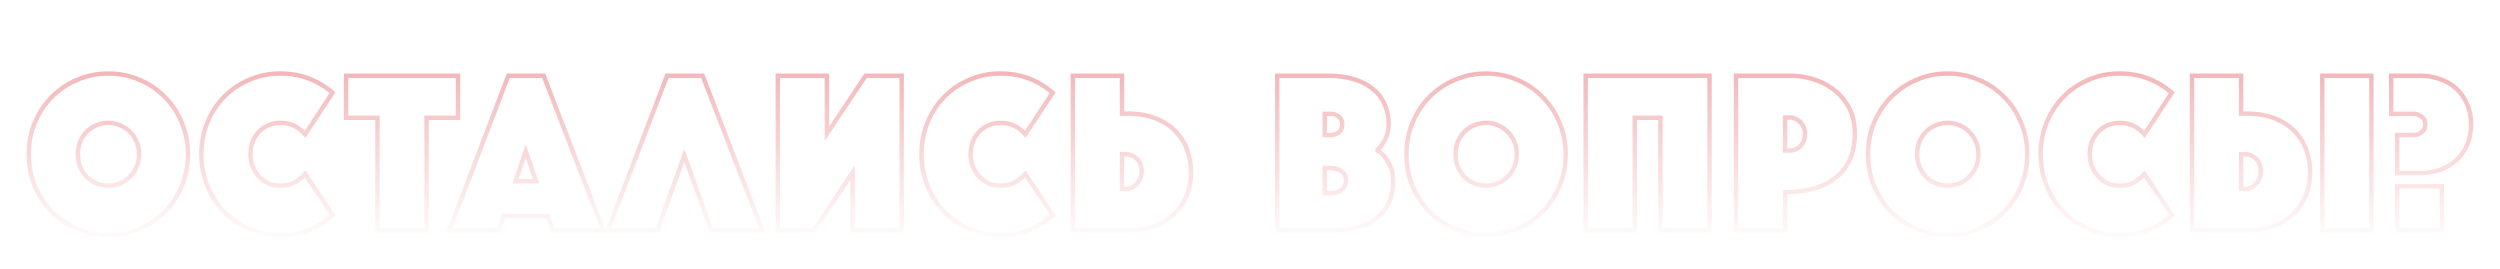 <?xml version="1.0" encoding="UTF-8"?> <svg xmlns="http://www.w3.org/2000/svg" width="4521" height="486" viewBox="0 0 4521 486" fill="none"> <path d="M62.8 222.2L59.109 220.658L59.103 220.672L59.098 220.685L62.8 222.2ZM93.2 175.8L90.343 173L90.343 173.001L93.2 175.8ZM139.2 144.6L140.762 148.282L140.786 148.272L140.809 148.262L139.2 144.6ZM252.8 144.6L251.191 148.262L251.214 148.272L251.238 148.282L252.8 144.6ZM298.4 175.8L295.514 178.57L295.543 178.6L295.572 178.628L298.4 175.8ZM328.8 222.2L325.09 223.695L325.104 223.729L325.118 223.762L328.8 222.2ZM328.8 336.2L325.109 334.658L325.104 334.672L325.098 334.685L328.8 336.2ZM298.4 382.6L295.543 379.8L295.543 379.801L298.4 382.6ZM252.8 413.8L254.362 417.482L254.386 417.472L254.409 417.462L252.8 413.8ZM139.2 413.8L137.591 417.462L137.614 417.472L137.638 417.482L139.2 413.8ZM93.2 382.6L90.314 385.37L90.343 385.4L90.372 385.428L93.2 382.6ZM62.8 336.2L59.09 337.695L59.103 337.729L59.118 337.762L62.8 336.2ZM144.8 301.4L141.067 302.836L141.09 302.898L141.116 302.959L144.8 301.4ZM156.4 319.4L153.496 322.151L153.533 322.19L153.572 322.228L156.4 319.4ZM174 331.4L172.389 335.061L172.415 335.073L172.441 335.084L174 331.4ZM217.6 331.4L216.041 327.716L216.015 327.727L215.989 327.739L217.6 331.4ZM235.2 319.4L232.372 316.572L232.333 316.61L232.296 316.649L235.2 319.4ZM247.2 301.4L243.516 299.841L243.516 299.841L247.2 301.4ZM247.2 256.6L243.516 258.159L243.516 258.159L247.2 256.6ZM235.2 238.6L232.296 241.351L232.333 241.39L232.372 241.428L235.2 238.6ZM217.6 226.6L215.989 230.261L216.015 230.273L216.041 230.284L217.6 226.6ZM174 226.6L172.441 222.916L172.415 222.927L172.389 222.939L174 226.6ZM156.4 238.6L153.572 235.772L153.533 235.81L153.496 235.849L156.4 238.6ZM144.8 256.6L141.116 255.041L141.09 255.102L141.067 255.164L144.8 256.6ZM56 279C56 259.218 59.511 240.803 66.502 223.715L59.098 220.685C51.688 238.797 48 258.249 48 279H56ZM66.491 223.742C73.773 206.316 83.633 191.283 96.057 178.599L90.343 173.001C77.167 186.451 66.76 202.351 59.109 220.658L66.491 223.742ZM96.057 178.6C108.745 165.652 123.636 155.548 140.762 148.282L137.638 140.918C119.564 148.585 103.788 159.281 90.343 173L96.057 178.6ZM140.809 148.262C157.875 140.764 176.257 137 196 137V129C175.21 129 155.725 132.97 137.591 140.938L140.809 148.262ZM196 137C215.743 137 234.125 140.764 251.191 148.262L254.409 140.938C236.275 132.97 216.79 129 196 129V137ZM251.238 148.282C268.357 155.545 283.102 165.641 295.514 178.57L301.286 173.03C288.098 159.293 272.443 148.588 254.362 140.918L251.238 148.282ZM295.572 178.628C308.242 191.298 318.082 206.306 325.09 223.695L332.51 220.705C325.118 202.361 314.692 186.435 301.228 172.972L295.572 178.628ZM325.118 223.762C332.362 240.839 336 259.237 336 279H344C344 258.229 340.171 238.761 332.482 220.638L325.118 223.762ZM336 279C336 298.762 332.362 317.302 325.109 334.658L332.491 337.742C340.171 319.364 344 299.771 344 279H336ZM325.098 334.685C318.09 351.816 308.241 366.844 295.543 379.8L301.257 385.4C314.693 371.69 325.11 355.784 332.502 337.715L325.098 334.685ZM295.543 379.801C283.118 392.484 268.348 402.599 251.191 410.138L254.409 417.462C272.452 409.534 288.082 398.849 301.257 385.399L295.543 379.801ZM251.238 410.118C234.161 417.362 215.763 421 196 421V429C216.771 429 236.239 425.171 254.362 417.482L251.238 410.118ZM196 421C176.237 421 157.839 417.362 140.762 410.118L137.638 417.482C155.761 425.171 175.229 429 196 429V421ZM140.809 410.138C123.645 402.596 108.73 392.473 96.028 379.772L90.372 385.428C103.804 398.86 119.555 409.537 137.591 417.462L140.809 410.138ZM96.085 379.83C83.634 366.859 73.766 351.806 66.482 334.638L59.118 337.762C66.768 355.794 77.166 371.674 90.314 385.37L96.085 379.83ZM66.51 334.705C59.511 317.338 56 298.781 56 279H48C48 299.752 51.689 319.329 59.09 337.695L66.51 334.705ZM136.8 279C136.8 287.453 138.211 295.41 141.067 302.836L148.533 299.964C146.056 293.523 144.8 286.547 144.8 279H136.8ZM141.116 302.959C144.221 310.298 148.342 316.71 153.496 322.151L159.304 316.649C154.858 311.956 151.245 306.369 148.484 299.841L141.116 302.959ZM153.572 322.228C158.995 327.652 165.276 331.932 172.389 335.061L175.611 327.739C169.391 325.002 163.939 321.282 159.228 316.572L153.572 322.228ZM172.441 335.084C179.881 338.232 187.746 339.8 196 339.8V331.8C188.787 331.8 181.985 330.435 175.559 327.716L172.441 335.084ZM196 339.8C204.253 339.8 212.006 338.232 219.211 335.061L215.989 327.739C209.861 330.435 203.214 331.8 196 331.8V339.8ZM219.159 335.084C226.559 331.953 232.895 327.649 238.104 322.151L232.296 316.649C227.905 321.285 222.507 324.981 216.041 327.716L219.159 335.084ZM238.028 322.228C243.478 316.779 247.76 310.342 250.884 302.959L243.516 299.841C240.773 306.325 237.056 311.887 232.372 316.572L238.028 322.228ZM250.884 302.959C254.039 295.502 255.6 287.501 255.6 279H247.6C247.6 286.499 246.228 293.432 243.516 299.841L250.884 302.959ZM255.6 279C255.6 270.499 254.039 262.498 250.884 255.041L243.516 258.159C246.228 264.568 247.6 271.501 247.6 279H255.6ZM250.884 255.041C247.76 247.658 243.478 241.221 238.028 235.772L232.372 241.428C237.056 246.113 240.773 251.675 243.516 258.159L250.884 255.041ZM238.104 235.849C232.895 230.351 226.559 226.047 219.159 222.916L216.041 230.284C222.507 233.019 227.905 236.715 232.296 241.351L238.104 235.849ZM219.211 222.939C212.006 219.768 204.253 218.2 196 218.2V226.2C203.214 226.2 209.861 227.565 215.989 230.261L219.211 222.939ZM196 218.2C187.746 218.2 179.881 219.768 172.441 222.916L175.559 230.284C181.985 227.565 188.787 226.2 196 226.2V218.2ZM172.389 222.939C165.276 226.068 158.995 230.348 153.572 235.772L159.228 241.428C163.939 236.718 169.391 232.998 175.611 230.261L172.389 222.939ZM153.496 235.849C148.342 241.29 144.221 247.702 141.116 255.041L148.484 258.159C151.245 251.631 154.858 246.044 159.304 241.351L153.496 235.849ZM141.067 255.164C138.211 262.59 136.8 270.547 136.8 279H144.8C144.8 271.453 146.056 264.477 148.533 258.036L141.067 255.164ZM601.709 389L604.334 392.018L607 389.701L605.029 386.769L601.709 389ZM582.509 403.8L584.728 407.128L584.743 407.118L584.759 407.108L582.509 403.8ZM561.309 415L559.78 411.304L559.757 411.314L559.734 411.323L561.309 415ZM536.509 422.2L535.814 418.261L535.747 418.273L535.679 418.287L536.509 422.2ZM450.109 413.8L448.48 417.453L448.513 417.468L448.547 417.482L450.109 413.8ZM404.909 382.6L402.024 385.37L402.038 385.385L402.052 385.399L404.909 382.6ZM374.909 335.8L371.199 337.295L374.909 335.8ZM374.909 221.8L378.612 223.315L378.616 223.305L378.619 223.295L374.909 221.8ZM404.909 175.4L402.052 172.601L402.052 172.601L404.909 175.4ZM450.109 144.6L451.692 148.274L451.716 148.263L451.739 148.253L450.109 144.6ZM558.909 142.2L557.413 145.909L557.452 145.925L557.491 145.94L558.909 142.2ZM601.309 167.8L604.648 170.002L606.57 167.088L603.943 164.79L601.309 167.8ZM551.709 243L548.647 245.573L552.096 249.679L555.048 245.202L551.709 243ZM532.509 227.8L530.668 231.351L530.721 231.378L530.774 231.404L532.509 227.8ZM484.909 226.6L483.351 222.916L483.325 222.927L483.298 222.939L484.909 226.6ZM467.709 239L470.613 241.751L470.648 241.714L470.683 241.676L467.709 239ZM456.509 257L452.776 255.564L452.752 255.627L452.729 255.692L456.509 257ZM456.909 301L453.176 302.436L453.2 302.498L453.226 302.559L456.909 301ZM468.509 319.4L465.536 322.076L465.57 322.114L465.606 322.151L468.509 319.4ZM485.309 331.4L483.643 335.036L483.67 335.049L483.698 335.061L485.309 331.4ZM551.709 314.6L555.029 312.369L552.095 308.003L548.672 311.997L551.709 314.6ZM599.085 385.982C593.07 391.212 586.795 396.049 580.26 400.492L584.759 407.108C591.557 402.485 598.082 397.455 604.334 392.018L599.085 385.982ZM580.291 400.472C574.126 404.582 567.293 408.195 559.78 411.304L562.839 418.696C570.792 415.405 578.093 411.552 584.728 407.128L580.291 400.472ZM559.734 411.323C552.584 414.388 544.618 416.707 535.814 418.261L537.205 426.139C546.534 424.493 555.101 422.012 562.885 418.677L559.734 411.323ZM535.679 418.287C527.203 420.085 517.621 421 506.909 421V429C518.064 429 528.216 428.048 537.339 426.113L535.679 418.287ZM506.909 421C487.147 421 468.748 417.362 451.672 410.118L448.547 417.482C466.671 425.171 486.139 429 506.909 429V421ZM451.739 410.147C434.847 402.611 420.202 392.495 407.767 379.801L402.052 385.399C415.217 398.839 430.705 409.523 448.48 417.453L451.739 410.147ZM407.795 379.83C395.364 366.88 385.637 351.718 378.619 334.305L371.199 337.295C378.582 355.615 388.855 371.653 402.024 385.37L407.795 379.83ZM378.619 334.305C371.621 316.938 368.109 298.381 368.109 278.6H360.109C360.109 299.352 363.798 318.929 371.199 337.295L378.619 334.305ZM368.109 278.6C368.109 258.818 371.621 240.403 378.612 223.315L371.207 220.285C363.798 238.397 360.109 257.849 360.109 278.6H368.109ZM378.619 223.295C385.634 205.889 395.353 190.872 407.767 178.199L402.052 172.601C388.866 186.062 378.585 201.978 371.199 220.305L378.619 223.295ZM407.767 178.199C420.191 165.516 434.821 155.541 451.692 148.274L448.527 140.926C430.731 148.592 415.228 159.151 402.052 172.601L407.767 178.199ZM451.739 148.253C468.532 140.761 486.64 137 506.109 137V129C485.579 129 466.353 132.973 448.48 140.947L451.739 148.253ZM506.109 137C525.706 137 542.78 140.005 557.413 145.909L560.406 138.491C544.638 132.128 526.513 129 506.109 129V137ZM557.491 145.94C572.5 151.633 586.224 159.915 598.675 170.81L603.943 164.79C590.795 153.285 576.253 144.5 560.328 138.46L557.491 145.94ZM597.97 165.598L548.37 240.798L555.048 245.202L604.648 170.002L597.97 165.598ZM554.772 240.427C548.841 233.366 542 227.93 534.245 224.196L530.774 231.404C537.419 234.604 543.378 239.301 548.647 245.573L554.772 240.427ZM534.351 224.249C526.517 220.187 517.74 218.2 508.109 218.2V226.2C516.612 226.2 524.101 227.946 530.668 231.351L534.351 224.249ZM508.109 218.2C499.112 218.2 490.839 219.748 483.351 222.916L486.468 230.284C492.847 227.585 500.04 226.2 508.109 226.2V218.2ZM483.298 222.939C476.121 226.097 469.921 230.563 464.736 236.324L470.683 241.676C475.098 236.77 480.364 232.97 486.52 230.261L483.298 222.939ZM464.806 236.249C459.623 241.72 455.618 248.174 452.776 255.564L460.243 258.436C462.734 251.959 466.196 246.414 470.613 241.751L464.806 236.249ZM452.729 255.692C450.176 263.068 448.909 270.846 448.909 279H456.909C456.909 271.688 458.043 264.799 460.289 258.308L452.729 255.692ZM448.909 279C448.909 287.204 450.326 295.026 453.176 302.436L460.643 299.564C458.16 293.108 456.909 286.263 456.909 279H448.909ZM453.226 302.559C456.323 309.881 460.424 316.396 465.536 322.076L471.483 316.724C466.994 311.737 463.362 305.986 460.593 299.441L453.226 302.559ZM465.606 322.151C470.761 327.592 476.782 331.892 483.643 335.036L486.976 327.764C481.037 325.042 475.858 321.341 471.413 316.649L465.606 322.151ZM483.698 335.061C490.886 338.224 498.502 339.8 506.509 339.8V331.8C499.583 331.8 493.066 330.443 486.92 327.739L483.698 335.061ZM506.509 339.8C517.946 339.8 527.77 337.569 535.749 332.841L531.67 325.959C525.249 329.764 516.94 331.8 506.509 331.8V339.8ZM535.749 332.841C543.275 328.381 549.626 323.177 554.746 317.203L548.672 311.997C544.192 317.223 538.544 321.885 531.67 325.959L535.749 332.841ZM548.389 316.831L598.389 391.231L605.029 386.769L555.029 312.369L548.389 316.831ZM625.828 137V133H621.828V137H625.828ZM828.228 137H832.228V133H828.228V137ZM828.228 213V217H832.228V213H828.228ZM771.428 213V209H767.428V213H771.428ZM771.428 417V421H775.428V417H771.428ZM682.628 417H678.628V421H682.628V417ZM682.628 213H686.628V209H682.628V213ZM625.828 213H621.828V217H625.828V213ZM625.828 141H828.228V133H625.828V141ZM824.228 137V213H832.228V137H824.228ZM828.228 209H771.428V217H828.228V209ZM767.428 213V417H775.428V213H767.428ZM771.428 413H682.628V421H771.428V413ZM686.628 417V213H678.628V417H686.628ZM682.628 209H625.828V217H682.628V209ZM629.828 213V137H621.828V213H629.828ZM983.159 137L986.891 135.56L985.904 133H983.159V137ZM1091.16 417V421H1096.99L1094.89 415.561L1091.16 417ZM999.959 417L996.182 418.316L997.117 421H999.959V417ZM990.759 390.6L994.537 389.284L993.601 386.6H990.759V390.6ZM910.759 390.6V386.6H907.917L906.982 389.284L910.759 390.6ZM901.559 417V421H904.401L905.337 418.316L901.559 417ZM812.359 417L808.622 415.574L806.553 421H812.359V417ZM919.159 137V133H916.404L915.422 135.574L919.159 137ZM932.359 327.8L928.57 326.518L926.784 331.8H932.359V327.8ZM969.559 327.8V331.8H975.174L973.34 326.493L969.559 327.8ZM950.759 273.4L954.54 272.093L950.719 261.036L946.97 272.118L950.759 273.4ZM979.427 138.439L1087.43 418.439L1094.89 415.561L986.891 135.56L979.427 138.439ZM1091.16 413H999.959V421H1091.16V413ZM1003.74 415.684L994.537 389.284L986.982 391.916L996.182 418.316L1003.74 415.684ZM990.759 386.6H910.759V394.6H990.759V386.6ZM906.982 389.284L897.782 415.684L905.337 418.316L914.537 391.916L906.982 389.284ZM901.559 413H812.359V421H901.559V413ZM816.097 418.426L922.897 138.426L915.422 135.574L808.622 415.574L816.097 418.426ZM919.159 141H983.159V133H919.159V141ZM932.359 331.8H969.559V323.8H932.359V331.8ZM973.34 326.493L954.54 272.093L946.979 274.707L965.779 329.107L973.34 326.493ZM946.97 272.118L928.57 326.518L936.149 329.082L954.549 274.682L946.97 272.118ZM1270.68 137L1274.41 135.56L1273.42 133H1270.68V137ZM1378.68 417V421H1384.51L1382.41 415.561L1378.68 417ZM1286.68 417L1282.92 418.364L1283.87 421H1286.68V417ZM1237.48 281.4L1241.24 280.036L1237.46 269.63L1233.71 280.046L1237.48 281.4ZM1188.68 417V421H1191.49L1192.44 418.354L1188.68 417ZM1099.08 417L1095.34 415.57L1093.26 421H1099.08V417ZM1206.28 137V133H1203.53L1202.54 135.57L1206.28 137ZM1266.95 138.439L1374.95 418.439L1382.41 415.561L1274.41 135.56L1266.95 138.439ZM1378.68 413H1286.68V421H1378.68V413ZM1290.44 415.636L1241.24 280.036L1233.72 282.764L1282.92 418.364L1290.44 415.636ZM1233.71 280.046L1184.91 415.646L1192.44 418.354L1241.24 282.754L1233.71 280.046ZM1188.68 413H1099.08V421H1188.68V413ZM1102.81 418.43L1210.01 138.43L1202.54 135.57L1095.34 415.57L1102.81 418.43ZM1206.28 141H1270.68V133H1206.28V141ZM1541.78 312.2H1545.78V299.01L1538.45 309.978L1541.78 312.2ZM1471.78 417V421H1473.92L1475.1 419.222L1471.78 417ZM1406.58 417H1402.58V421H1406.58V417ZM1406.58 137V133H1402.58V137H1406.58ZM1495.38 137H1499.38V133H1495.38V137ZM1495.38 241.8H1491.38V254.99L1498.7 244.022L1495.38 241.8ZM1565.38 137V133H1563.24L1562.05 134.778L1565.38 137ZM1630.58 137H1634.58V133H1630.58V137ZM1630.58 417V421H1634.58V417H1630.58ZM1541.78 417H1537.78V421H1541.78V417ZM1538.45 309.978L1468.45 414.778L1475.1 419.222L1545.1 314.422L1538.45 309.978ZM1471.78 413H1406.58V421H1471.78V413ZM1410.58 417V137H1402.58V417H1410.58ZM1406.58 141H1495.38V133H1406.58V141ZM1491.38 137V241.8H1499.38V137H1491.38ZM1498.7 244.022L1568.7 139.222L1562.05 134.778L1492.05 239.578L1498.7 244.022ZM1565.38 141H1630.58V133H1565.38V141ZM1626.58 137V417H1634.58V137H1626.58ZM1630.58 413H1541.78V421H1630.58V413ZM1545.78 417V312.2H1537.78V417H1545.78ZM1904.05 389L1906.68 392.018L1909.34 389.701L1907.37 386.769L1904.05 389ZM1884.85 403.8L1887.07 407.128L1887.09 407.118L1887.1 407.108L1884.85 403.8ZM1863.65 415L1862.12 411.304L1862.1 411.314L1862.08 411.323L1863.65 415ZM1838.85 422.2L1838.16 418.261L1838.09 418.273L1838.02 418.287L1838.85 422.2ZM1752.45 413.8L1750.82 417.453L1750.86 417.468L1750.89 417.482L1752.45 413.8ZM1707.25 382.6L1704.37 385.37L1704.38 385.385L1704.4 385.399L1707.25 382.6ZM1677.25 335.8L1673.54 337.295L1677.25 335.8ZM1677.25 221.8L1680.96 223.315L1680.96 223.305L1680.96 223.295L1677.25 221.8ZM1707.25 175.4L1704.4 172.601L1704.4 172.601L1707.25 175.4ZM1752.45 144.6L1754.04 148.274L1754.06 148.263L1754.08 148.253L1752.45 144.6ZM1861.25 142.2L1859.76 145.909L1859.8 145.925L1859.83 145.94L1861.25 142.2ZM1903.65 167.8L1906.99 170.002L1908.91 167.088L1906.29 164.79L1903.65 167.8ZM1854.05 243L1850.99 245.573L1854.44 249.679L1857.39 245.202L1854.05 243ZM1834.85 227.8L1833.01 231.351L1833.06 231.378L1833.12 231.404L1834.85 227.8ZM1787.25 226.6L1785.69 222.916L1785.67 222.927L1785.64 222.939L1787.25 226.6ZM1770.05 239L1772.96 241.751L1772.99 241.714L1773.03 241.676L1770.05 239ZM1758.85 257L1755.12 255.564L1755.1 255.627L1755.07 255.692L1758.85 257ZM1759.25 301L1755.52 302.436L1755.54 302.498L1755.57 302.559L1759.25 301ZM1770.85 319.4L1767.88 322.076L1767.91 322.114L1767.95 322.151L1770.85 319.4ZM1787.65 331.4L1785.99 335.036L1786.01 335.049L1786.04 335.061L1787.65 331.4ZM1854.05 314.6L1857.37 312.369L1854.44 308.003L1851.02 311.997L1854.05 314.6ZM1901.43 385.982C1895.41 391.212 1889.14 396.049 1882.6 400.492L1887.1 407.108C1893.9 402.485 1900.43 397.455 1906.68 392.018L1901.43 385.982ZM1882.63 400.472C1876.47 404.582 1869.64 408.195 1862.12 411.304L1865.18 418.696C1873.14 415.405 1880.44 411.552 1887.07 407.128L1882.63 400.472ZM1862.08 411.323C1854.93 414.388 1846.96 416.707 1838.16 418.261L1839.55 426.139C1848.88 424.493 1857.45 422.012 1865.23 418.677L1862.08 411.323ZM1838.02 418.287C1829.55 420.085 1819.96 421 1809.25 421V429C1820.41 429 1830.56 428.048 1839.68 426.113L1838.02 418.287ZM1809.25 421C1789.49 421 1771.09 417.362 1754.02 410.118L1750.89 417.482C1769.01 425.171 1788.48 429 1809.25 429V421ZM1754.08 410.147C1737.19 402.611 1722.55 392.495 1710.11 379.801L1704.4 385.399C1717.56 398.839 1733.05 409.523 1750.82 417.453L1754.08 410.147ZM1710.14 379.83C1697.71 366.88 1687.98 351.718 1680.96 334.305L1673.54 337.295C1680.93 355.615 1691.2 371.653 1704.37 385.37L1710.14 379.83ZM1680.96 334.305C1673.96 316.938 1670.45 298.381 1670.45 278.6H1662.45C1662.45 299.352 1666.14 318.929 1673.54 337.295L1680.96 334.305ZM1670.45 278.6C1670.45 258.818 1673.96 240.403 1680.96 223.315L1673.55 220.285C1666.14 238.397 1662.45 257.849 1662.45 278.6H1670.45ZM1680.96 223.295C1687.98 205.889 1697.7 190.872 1710.11 178.199L1704.4 172.601C1691.21 186.062 1680.93 201.978 1673.54 220.305L1680.96 223.295ZM1710.11 178.199C1722.53 165.516 1737.16 155.541 1754.04 148.274L1750.87 140.926C1733.08 148.592 1717.57 159.151 1704.4 172.601L1710.11 178.199ZM1754.08 148.253C1770.88 140.761 1788.98 137 1808.45 137V129C1787.92 129 1768.7 132.973 1750.82 140.947L1754.08 148.253ZM1808.45 137C1828.05 137 1845.12 140.005 1859.76 145.909L1862.75 138.491C1846.98 132.128 1828.86 129 1808.45 129V137ZM1859.83 145.94C1874.84 151.633 1888.57 159.915 1901.02 170.81L1906.29 164.79C1893.14 153.285 1878.6 144.5 1862.67 138.46L1859.83 145.94ZM1900.31 165.598L1850.71 240.798L1857.39 245.202L1906.99 170.002L1900.31 165.598ZM1857.12 240.427C1851.18 233.366 1844.34 227.93 1836.59 224.196L1833.12 231.404C1839.76 234.604 1845.72 239.301 1850.99 245.573L1857.12 240.427ZM1836.69 224.249C1828.86 220.187 1820.08 218.2 1810.45 218.2V226.2C1818.96 226.2 1826.45 227.946 1833.01 231.351L1836.69 224.249ZM1810.45 218.2C1801.46 218.2 1793.18 219.748 1785.69 222.916L1788.81 230.284C1795.19 227.585 1802.38 226.2 1810.45 226.2V218.2ZM1785.64 222.939C1778.46 226.097 1772.26 230.563 1767.08 236.324L1773.03 241.676C1777.44 236.77 1782.71 232.97 1788.86 230.261L1785.64 222.939ZM1767.15 236.249C1761.97 241.72 1757.96 248.174 1755.12 255.564L1762.59 258.436C1765.08 251.959 1768.54 246.414 1772.96 241.751L1767.15 236.249ZM1755.07 255.692C1752.52 263.068 1751.25 270.846 1751.25 279H1759.25C1759.25 271.688 1760.39 264.799 1762.63 258.308L1755.07 255.692ZM1751.25 279C1751.25 287.204 1752.67 295.026 1755.52 302.436L1762.99 299.564C1760.5 293.108 1759.25 286.263 1759.25 279H1751.25ZM1755.57 302.559C1758.67 309.881 1762.77 316.396 1767.88 322.076L1773.83 316.724C1769.34 311.737 1765.71 305.986 1762.94 299.441L1755.57 302.559ZM1767.95 322.151C1773.1 327.592 1779.13 331.892 1785.99 335.036L1789.32 327.764C1783.38 325.042 1778.2 321.341 1773.76 316.649L1767.95 322.151ZM1786.04 335.061C1793.23 338.224 1800.85 339.8 1808.85 339.8V331.8C1801.93 331.8 1795.41 330.443 1789.26 327.739L1786.04 335.061ZM1808.85 339.8C1820.29 339.8 1830.11 337.569 1838.09 332.841L1834.01 325.959C1827.59 329.764 1819.28 331.8 1808.85 331.8V339.8ZM1838.09 332.841C1845.62 328.381 1851.97 323.177 1857.09 317.203L1851.02 311.997C1846.54 317.223 1840.89 321.885 1834.01 325.959L1838.09 332.841ZM1850.73 316.831L1900.73 391.231L1907.37 386.769L1857.37 312.369L1850.73 316.831ZM2028.97 137H2032.97V133H2028.97V137ZM2028.97 205.4H2024.97V209.4H2028.97V205.4ZM2092.17 215L2090.6 218.677L2090.6 218.677L2092.17 215ZM2128.17 239.8L2131.15 237.133L2131.15 237.133L2128.17 239.8ZM2147.77 273.8L2143.96 275.016L2143.97 275.028L2143.97 275.04L2147.77 273.8ZM2142.97 360.2L2139.42 358.357L2139.42 358.37L2139.41 358.383L2142.97 360.2ZM2116.17 393.4L2118.62 396.562L2118.63 396.553L2116.17 393.4ZM1940.17 417H1936.17V421H1940.17V417ZM1940.17 137V133H1936.17V137H1940.17ZM2028.97 341.4H2024.97V345.4H2028.97V341.4ZM2046.97 339.4L2048.51 343.092L2048.64 343.039L2048.76 342.978L2046.97 339.4ZM2055.37 333L2052.54 330.172L2052.47 330.246L2052.4 330.324L2055.37 333ZM2061.77 323.4L2058.15 321.708L2058.12 321.766L2058.1 321.824L2061.77 323.4ZM2055.77 287L2053.08 289.96L2053.12 289.994L2053.16 290.027L2055.77 287ZM2028.97 279V275H2024.97V279H2028.97ZM2024.97 137V205.4H2032.97V137H2024.97ZM2028.97 209.4H2037.37V201.4H2028.97V209.4ZM2037.37 209.4C2058.6 209.4 2076.3 212.548 2090.6 218.677L2093.75 211.323C2078.18 204.652 2059.34 201.4 2037.37 201.4V209.4ZM2090.6 218.677C2105.1 224.891 2116.58 232.845 2125.19 242.467L2131.15 237.133C2121.63 226.488 2109.11 217.909 2093.75 211.323L2090.6 218.677ZM2125.19 242.467C2133.89 252.195 2140.14 263.038 2143.96 275.016L2151.58 272.584C2147.41 259.496 2140.58 247.672 2131.15 237.133L2125.19 242.467ZM2143.97 275.04C2147.85 286.946 2149.77 298.528 2149.77 309.8H2157.77C2157.77 297.606 2155.69 285.187 2151.57 272.56L2143.97 275.04ZM2149.77 309.8C2149.77 329.056 2146.26 345.19 2139.42 358.357L2146.52 362.043C2154.09 347.477 2157.77 330.01 2157.77 309.8H2149.77ZM2139.41 358.383C2132.71 371.516 2124.14 382.108 2113.71 390.247L2118.63 396.553C2130.07 387.625 2139.36 376.084 2146.54 362.017L2139.41 358.383ZM2113.72 390.238C2103.43 398.212 2092.27 403.979 2080.23 407.566L2082.51 415.234C2095.54 411.355 2107.58 405.121 2118.62 396.562L2113.72 390.238ZM2080.23 407.566C2068.01 411.207 2056.53 413 2045.77 413V421C2057.42 421 2069.67 419.059 2082.51 415.234L2080.23 407.566ZM2045.77 413H1940.17V421H2045.77V413ZM1944.17 417V137H1936.17V417H1944.17ZM1940.17 141H2028.97V133H1940.17V141ZM2028.97 345.4H2037.37V337.4H2028.97V345.4ZM2037.37 345.4C2041.14 345.4 2044.86 344.612 2048.51 343.092L2045.43 335.708C2042.68 336.855 2040 337.4 2037.37 337.4V345.4ZM2048.76 342.978C2052.41 341.153 2055.61 338.714 2058.35 335.676L2052.4 330.324C2050.33 332.62 2047.93 334.447 2045.18 335.822L2048.76 342.978ZM2058.2 335.828C2061.25 332.775 2063.66 329.14 2065.45 324.976L2058.1 321.824C2056.68 325.126 2054.82 327.892 2052.54 330.172L2058.2 335.828ZM2065.4 325.092C2067.52 320.547 2068.57 315.702 2068.57 310.6H2060.57C2060.57 314.565 2059.76 318.253 2058.15 321.708L2065.4 325.092ZM2068.57 310.6C2068.57 299.228 2065.43 290.054 2058.39 283.973L2053.16 290.027C2057.85 294.079 2060.57 300.639 2060.57 310.6H2068.57ZM2058.46 284.04C2052.01 278.172 2044.82 275 2036.97 275V283C2042.46 283 2047.8 285.162 2053.08 289.96L2058.46 284.04ZM2036.97 275H2028.97V283H2036.97V275ZM2024.97 279V341.4H2032.97V279H2024.97ZM2309.7 137V133H2305.7V137H2309.7ZM2448.9 143.4L2447.71 147.217L2447.72 147.22L2447.73 147.223L2448.9 143.4ZM2483.3 161.4L2480.71 164.443L2480.73 164.462L2480.75 164.48L2483.3 161.4ZM2504.1 189L2500.42 190.565L2500.44 190.603L2500.46 190.641L2504.1 189ZM2504.5 253L2500.97 251.123L2500.96 251.144L2500.95 251.165L2504.5 253ZM2491.3 270.6L2488.87 267.423L2487.3 268.623V270.6H2491.3ZM2491.3 272.2H2487.3V274.451L2489.23 275.619L2491.3 272.2ZM2510.9 293.8L2507.42 295.774L2507.44 295.795L2507.45 295.815L2510.9 293.8ZM2509.7 370.2L2513.2 372.149L2513.21 372.132L2513.21 372.115L2509.7 370.2ZM2484.9 397.8L2487.16 401.101L2487.16 401.101L2484.9 397.8ZM2309.7 417H2305.7V421H2309.7V417ZM2395.7 349.4H2391.7V353.4H2395.7V349.4ZM2416.5 348.2L2417.47 352.081L2417.62 352.043L2417.77 351.995L2416.5 348.2ZM2424.9 344.2L2427.12 347.528L2427.16 347.503L2427.2 347.477L2424.9 344.2ZM2431.3 337L2427.93 334.852L2427.86 334.966L2427.79 335.085L2431.3 337ZM2425.3 309.4L2423.16 312.775L2423.21 312.81L2423.27 312.844L2425.3 309.4ZM2395.7 303.8V299.8H2391.7V303.8H2395.7ZM2395.7 244.2H2391.7V248.2H2395.7V244.2ZM2420.5 239.8L2422.77 243.096L2422.79 243.082L2422.81 243.068L2420.5 239.8ZM2420.5 210.6L2418.1 213.8L2418.21 213.883L2418.33 213.958L2420.5 210.6ZM2395.7 205.8V201.8H2391.7V205.8H2395.7ZM2309.7 141H2401.7V133H2309.7V141ZM2401.7 141C2419.26 141 2434.58 143.098 2447.71 147.217L2450.1 139.583C2436.03 135.169 2419.88 133 2401.7 133V141ZM2447.73 147.223C2461.18 151.363 2472.14 157.132 2480.71 164.443L2485.9 158.357C2476.34 150.201 2464.36 143.97 2450.08 139.577L2447.73 147.223ZM2480.75 164.48C2489.62 171.825 2496.15 180.513 2500.42 190.565L2507.78 187.435C2502.99 176.153 2495.66 166.442 2485.86 158.32L2480.75 164.48ZM2500.46 190.641C2505 200.745 2507.3 211.912 2507.3 224.2H2515.3C2515.3 210.888 2512.8 198.588 2507.75 187.359L2500.46 190.641ZM2507.3 224.2C2507.3 234.282 2505.17 243.226 2500.97 251.123L2508.04 254.877C2512.91 245.707 2515.3 235.452 2515.3 224.2H2507.3ZM2500.95 251.165C2496.8 259.199 2492.73 264.472 2488.87 267.423L2493.73 273.777C2498.94 269.795 2503.67 263.334 2508.06 254.835L2500.95 251.165ZM2487.3 270.6V272.2H2495.3V270.6H2487.3ZM2489.23 275.619C2495.96 279.708 2502.06 286.329 2507.42 295.774L2514.38 291.826C2508.54 281.538 2501.58 273.759 2493.38 268.781L2489.23 275.619ZM2507.45 295.815C2512.65 304.742 2515.3 314.966 2515.3 326.6H2523.3C2523.3 313.701 2520.35 302.058 2514.36 291.785L2507.45 295.815ZM2515.3 326.6C2515.3 343.457 2512.19 357.288 2506.19 368.285L2513.21 372.115C2520.02 359.646 2523.3 344.41 2523.3 326.6H2515.3ZM2506.21 368.251C2500.09 379.216 2492.23 387.939 2482.64 394.499L2487.16 401.101C2497.84 393.795 2506.52 384.118 2513.2 372.149L2506.21 368.251ZM2482.64 394.499C2472.94 401.139 2462.07 405.879 2449.99 408.705L2451.81 416.495C2464.81 413.454 2476.6 408.327 2487.16 401.101L2482.64 394.499ZM2449.99 408.705C2437.74 411.572 2425.65 413 2413.7 413V421C2426.29 421 2439 419.495 2451.81 416.495L2449.99 408.705ZM2413.7 413H2309.7V421H2413.7V413ZM2313.7 417V137H2305.7V417H2313.7ZM2395.7 353.4H2406.9V345.4H2395.7V353.4ZM2406.9 353.4C2410.44 353.4 2413.97 352.957 2417.47 352.081L2415.53 344.319C2412.64 345.043 2409.77 345.4 2406.9 345.4V353.4ZM2417.77 351.995C2421.25 350.834 2424.38 349.355 2427.12 347.528L2422.68 340.872C2420.63 342.245 2418.16 343.433 2415.24 344.405L2417.77 351.995ZM2427.2 347.477C2430.38 345.247 2432.93 342.376 2434.81 338.915L2427.79 335.085C2426.48 337.491 2424.76 339.42 2422.61 340.923L2427.2 347.477ZM2434.68 339.147C2437.01 335.48 2438.1 331.244 2438.1 326.6H2430.1C2430.1 329.956 2429.33 332.653 2427.93 334.852L2434.68 339.147ZM2438.1 326.6C2438.1 317.477 2434.65 310.279 2427.34 305.956L2423.27 312.844C2427.69 315.454 2430.1 319.723 2430.1 326.6H2438.1ZM2427.45 306.025C2420.97 301.902 2413.96 299.8 2406.5 299.8V307.8C2412.38 307.8 2417.9 309.431 2423.16 312.775L2427.45 306.025ZM2406.5 299.8H2395.7V307.8H2406.5V299.8ZM2391.7 303.8V349.4H2399.7V303.8H2391.7ZM2395.7 248.2H2406.9V240.2H2395.7V248.2ZM2406.9 248.2C2412.58 248.2 2417.89 246.45 2422.77 243.096L2418.24 236.504C2414.58 239.017 2410.83 240.2 2406.9 240.2V248.2ZM2422.81 243.068C2428.63 238.962 2431.3 232.669 2431.3 225H2423.3C2423.3 230.664 2421.45 234.238 2418.2 236.532L2422.81 243.068ZM2431.3 225C2431.3 217.341 2428.62 211.09 2422.68 207.242L2418.33 213.958C2421.45 215.976 2423.3 219.326 2423.3 225H2431.3ZM2422.9 207.4C2417.98 203.71 2412.48 201.8 2406.5 201.8V209.8C2410.66 209.8 2414.49 211.09 2418.1 213.8L2422.9 207.4ZM2406.5 201.8H2395.7V209.8H2406.5V201.8ZM2391.7 205.8V244.2H2399.7V205.8H2391.7ZM2554.21 222.2L2550.52 220.658L2550.51 220.672L2550.5 220.685L2554.21 222.2ZM2584.61 175.8L2581.75 173L2581.75 173.001L2584.61 175.8ZM2630.61 144.6L2632.17 148.282L2632.19 148.272L2632.22 148.262L2630.61 144.6ZM2744.21 144.6L2742.6 148.262L2742.62 148.272L2742.64 148.282L2744.21 144.6ZM2789.81 175.8L2786.92 178.57L2786.95 178.6L2786.98 178.628L2789.81 175.8ZM2820.21 222.2L2816.5 223.695L2816.51 223.729L2816.52 223.762L2820.21 222.2ZM2820.21 336.2L2816.52 334.658L2816.51 334.672L2816.5 334.685L2820.21 336.2ZM2789.81 382.6L2786.95 379.8L2786.95 379.801L2789.81 382.6ZM2744.21 413.8L2745.77 417.482L2745.79 417.472L2745.82 417.462L2744.21 413.8ZM2630.61 413.8L2629 417.462L2629.02 417.472L2629.04 417.482L2630.61 413.8ZM2584.61 382.6L2581.72 385.37L2581.75 385.4L2581.78 385.428L2584.61 382.6ZM2554.21 336.2L2550.5 337.695L2550.51 337.729L2550.52 337.762L2554.21 336.2ZM2636.21 301.4L2632.47 302.836L2632.5 302.898L2632.52 302.959L2636.21 301.4ZM2647.81 319.4L2644.9 322.151L2644.94 322.19L2644.98 322.228L2647.81 319.4ZM2665.41 331.4L2663.8 335.061L2663.82 335.073L2663.85 335.084L2665.41 331.4ZM2709.01 331.4L2707.45 327.716L2707.42 327.727L2707.4 327.739L2709.01 331.4ZM2726.61 319.4L2723.78 316.572L2723.74 316.61L2723.7 316.649L2726.61 319.4ZM2738.61 301.4L2734.92 299.841L2734.92 299.841L2738.61 301.4ZM2738.61 256.6L2734.92 258.159L2734.92 258.159L2738.61 256.6ZM2726.61 238.6L2723.7 241.351L2723.74 241.39L2723.78 241.428L2726.61 238.6ZM2709.01 226.6L2707.4 230.261L2707.42 230.273L2707.45 230.284L2709.01 226.6ZM2665.41 226.6L2663.85 222.916L2663.82 222.927L2663.8 222.939L2665.41 226.6ZM2647.81 238.6L2644.98 235.772L2644.94 235.81L2644.9 235.849L2647.81 238.6ZM2636.21 256.6L2632.52 255.041L2632.5 255.102L2632.47 255.164L2636.21 256.6ZM2547.41 279C2547.41 259.218 2550.92 240.803 2557.91 223.715L2550.5 220.685C2543.09 238.797 2539.41 258.249 2539.41 279H2547.41ZM2557.9 223.742C2565.18 206.316 2575.04 191.283 2587.46 178.599L2581.75 173.001C2568.57 186.451 2558.17 202.351 2550.52 220.658L2557.9 223.742ZM2587.46 178.6C2600.15 165.652 2615.04 155.548 2632.17 148.282L2629.04 140.918C2610.97 148.585 2595.19 159.281 2581.75 173L2587.46 178.6ZM2632.22 148.262C2649.28 140.764 2667.66 137 2687.41 137V129C2666.62 129 2647.13 132.97 2629 140.938L2632.22 148.262ZM2687.41 137C2707.15 137 2725.53 140.764 2742.6 148.262L2745.82 140.938C2727.68 132.97 2708.2 129 2687.41 129V137ZM2742.64 148.282C2759.76 155.545 2774.51 165.641 2786.92 178.57L2792.69 173.03C2779.5 159.293 2763.85 148.588 2745.77 140.918L2742.64 148.282ZM2786.98 178.628C2799.65 191.298 2809.49 206.306 2816.5 223.695L2823.92 220.705C2816.52 202.361 2806.1 186.435 2792.63 172.972L2786.98 178.628ZM2816.52 223.762C2823.77 240.839 2827.41 259.237 2827.41 279H2835.41C2835.41 258.229 2831.58 238.761 2823.89 220.638L2816.52 223.762ZM2827.41 279C2827.41 298.762 2823.77 317.302 2816.52 334.658L2823.9 337.742C2831.58 319.364 2835.41 299.771 2835.41 279H2827.41ZM2816.5 334.685C2809.5 351.816 2799.65 366.844 2786.95 379.8L2792.66 385.4C2806.1 371.69 2816.52 355.784 2823.91 337.715L2816.5 334.685ZM2786.95 379.801C2774.52 392.484 2759.75 402.599 2742.6 410.138L2745.82 417.462C2763.86 409.534 2779.49 398.849 2792.66 385.399L2786.95 379.801ZM2742.64 410.118C2725.57 417.362 2707.17 421 2687.41 421V429C2708.18 429 2727.65 425.171 2745.77 417.482L2742.64 410.118ZM2687.41 421C2667.64 421 2649.25 417.362 2632.17 410.118L2629.04 417.482C2647.17 425.171 2666.64 429 2687.41 429V421ZM2632.22 410.138C2615.05 402.596 2600.14 392.473 2587.43 379.772L2581.78 385.428C2595.21 398.86 2610.96 409.537 2629 417.462L2632.22 410.138ZM2587.49 379.83C2575.04 366.859 2565.17 351.806 2557.89 334.638L2550.52 337.762C2558.17 355.794 2568.57 371.674 2581.72 385.37L2587.49 379.83ZM2557.92 334.705C2550.92 317.338 2547.41 298.781 2547.41 279H2539.41C2539.41 299.752 2543.09 319.329 2550.5 337.695L2557.92 334.705ZM2628.21 279C2628.21 287.453 2629.62 295.41 2632.47 302.836L2639.94 299.964C2637.46 293.523 2636.21 286.547 2636.21 279H2628.21ZM2632.52 302.959C2635.63 310.298 2639.75 316.71 2644.9 322.151L2650.71 316.649C2646.26 311.956 2642.65 306.369 2639.89 299.841L2632.52 302.959ZM2644.98 322.228C2650.4 327.652 2656.68 331.932 2663.8 335.061L2667.02 327.739C2660.8 325.002 2655.34 321.282 2650.63 316.572L2644.98 322.228ZM2663.85 335.084C2671.29 338.232 2679.15 339.8 2687.41 339.8V331.8C2680.19 331.8 2673.39 330.435 2666.96 327.716L2663.85 335.084ZM2687.41 339.8C2695.66 339.8 2703.41 338.232 2710.62 335.061L2707.4 327.739C2701.27 330.435 2694.62 331.8 2687.41 331.8V339.8ZM2710.56 335.084C2717.97 331.953 2724.3 327.649 2729.51 322.151L2723.7 316.649C2719.31 321.285 2713.91 324.981 2707.45 327.716L2710.56 335.084ZM2729.43 322.228C2734.88 316.779 2739.17 310.342 2742.29 302.959L2734.92 299.841C2732.18 306.325 2728.46 311.887 2723.78 316.572L2729.43 322.228ZM2742.29 302.959C2745.44 295.502 2747.01 287.501 2747.01 279H2739.01C2739.01 286.499 2737.63 293.432 2734.92 299.841L2742.29 302.959ZM2747.01 279C2747.01 270.499 2745.44 262.498 2742.29 255.041L2734.92 258.159C2737.63 264.568 2739.01 271.501 2739.01 279H2747.01ZM2742.29 255.041C2739.17 247.658 2734.88 241.221 2729.43 235.772L2723.78 241.428C2728.46 246.113 2732.18 251.675 2734.92 258.159L2742.29 255.041ZM2729.51 235.849C2724.3 230.351 2717.97 226.047 2710.56 222.916L2707.45 230.284C2713.91 233.019 2719.31 236.715 2723.7 241.351L2729.51 235.849ZM2710.62 222.939C2703.41 219.768 2695.66 218.2 2687.41 218.2V226.2C2694.62 226.2 2701.27 227.565 2707.4 230.261L2710.62 222.939ZM2687.41 218.2C2679.15 218.2 2671.29 219.768 2663.85 222.916L2666.96 230.284C2673.39 227.565 2680.19 226.2 2687.41 226.2V218.2ZM2663.8 222.939C2656.68 226.068 2650.4 230.348 2644.98 235.772L2650.63 241.428C2655.34 236.718 2660.8 232.998 2667.02 230.261L2663.8 222.939ZM2644.9 235.849C2639.75 241.29 2635.63 247.702 2632.52 255.041L2639.89 258.159C2642.65 251.631 2646.26 246.044 2650.71 241.351L2644.9 235.849ZM2632.47 255.164C2629.62 262.59 2628.21 270.547 2628.21 279H2636.21C2636.21 271.453 2637.46 264.477 2639.94 258.036L2632.47 255.164ZM3002.72 213H3006.72V209H3002.72V213ZM2956.32 213V209H2952.32V213H2956.32ZM2956.32 417V421H2960.32V417H2956.32ZM2867.52 417H2863.52V421H2867.52V417ZM2867.52 137V133H2863.52V137H2867.52ZM3091.52 137H3095.52V133H3091.52V137ZM3091.52 417V421H3095.52V417H3091.52ZM3002.72 417H2998.72V421H3002.72V417ZM3002.72 209H2956.32V217H3002.72V209ZM2952.32 213V417H2960.32V213H2952.32ZM2956.32 413H2867.52V421H2956.32V413ZM2871.52 417V137H2863.52V417H2871.52ZM2867.52 141H3091.52V133H2867.52V141ZM3087.52 137V417H3095.52V137H3087.52ZM3091.52 413H3002.72V421H3091.52V413ZM3006.72 417V213H2998.72V417H3006.72ZM3139.39 137V133H3135.39V137H3139.39ZM3276.99 142.6L3275.91 146.452L3275.92 146.455L3275.93 146.457L3276.99 142.6ZM3314.59 161L3312.2 164.209L3312.23 164.227L3312.25 164.245L3314.59 161ZM3318.19 322.6L3315.77 319.418L3315.77 319.418L3318.19 322.6ZM3278.19 341.4L3277.19 337.527L3277.18 337.53L3277.17 337.532L3278.19 341.4ZM3228.19 347.4V343.4H3224.19V347.4H3228.19ZM3228.19 417V421H3232.19V417H3228.19ZM3139.39 417H3135.39V421H3139.39V417ZM3228.19 272.2H3224.19V276.2H3228.19V272.2ZM3256.59 263.4L3259.62 266.014L3259.62 266.014L3256.59 263.4ZM3261.79 230.2L3265.47 228.624L3265.47 228.624L3261.79 230.2ZM3255.79 221L3252.82 223.676L3252.89 223.754L3252.96 223.828L3255.79 221ZM3247.39 215L3245.48 218.512L3245.66 218.612L3245.85 218.692L3247.39 215ZM3228.19 212.6V208.6H3224.19V212.6H3228.19ZM3139.39 141H3238.99V133H3139.39V141ZM3238.99 141C3250.58 141 3262.88 142.802 3275.91 146.452L3278.07 138.748C3264.44 134.931 3251.41 133 3238.99 133V141ZM3275.93 146.457C3289.05 150.057 3301.13 155.968 3312.2 164.209L3316.98 157.791C3305.12 148.965 3292.14 142.609 3278.05 138.743L3275.93 146.457ZM3312.25 164.245C3323.21 172.143 3332.3 182.488 3339.5 195.354L3346.48 191.446C3338.75 177.645 3328.91 166.39 3316.93 157.755L3312.25 164.245ZM3339.5 195.354C3346.56 207.964 3350.19 223.389 3350.19 241.8H3358.19C3358.19 222.344 3354.35 205.503 3346.48 191.446L3339.5 195.354ZM3350.19 241.8C3350.19 260.02 3347.07 275.398 3340.98 288.069L3348.2 291.531C3354.91 277.535 3358.19 260.913 3358.19 241.8H3350.19ZM3340.98 288.069C3334.84 300.862 3326.44 311.288 3315.77 319.418L3320.61 325.782C3332.34 316.846 3341.54 305.405 3348.2 291.531L3340.98 288.069ZM3315.77 319.418C3305.04 327.588 3292.21 333.643 3277.19 337.527L3279.19 345.273C3295.11 341.157 3308.94 334.678 3320.61 325.782L3315.77 319.418ZM3277.17 337.532C3262.35 341.432 3246.03 343.4 3228.19 343.4V351.4C3246.62 351.4 3263.63 349.368 3279.21 345.268L3277.17 337.532ZM3224.19 347.4V417H3232.19V347.4H3224.19ZM3228.19 413H3139.39V421H3228.19V413ZM3143.39 417V137H3135.39V417H3143.39ZM3228.19 276.2H3237.79V268.2H3228.19V276.2ZM3237.79 276.2C3246.47 276.2 3253.82 272.723 3259.62 266.014L3253.56 260.786C3249.22 265.811 3244.05 268.2 3237.79 268.2V276.2ZM3259.62 266.014C3265.36 259.371 3268.19 251.357 3268.19 242.2H3260.19C3260.19 249.576 3257.96 255.696 3253.56 260.786L3259.62 266.014ZM3268.19 242.2C3268.19 237.419 3267.29 232.881 3265.47 228.624L3258.11 231.776C3259.49 234.986 3260.19 238.447 3260.19 242.2H3268.19ZM3265.47 228.624C3263.71 224.513 3261.44 220.995 3258.62 218.172L3252.96 223.828C3254.94 225.805 3256.68 228.42 3258.11 231.776L3265.47 228.624ZM3258.76 218.324C3255.98 215.232 3252.7 212.877 3248.93 211.308L3245.85 218.692C3248.49 219.789 3250.8 221.434 3252.82 223.676L3258.76 218.324ZM3249.31 211.488C3245.81 209.583 3242.09 208.6 3238.19 208.6V216.6C3240.69 216.6 3243.1 217.217 3245.48 218.512L3249.31 211.488ZM3238.19 208.6H3228.19V216.6H3238.19V208.6ZM3224.19 212.6V272.2H3232.19V212.6H3224.19ZM3388.97 222.2L3385.28 220.658L3385.28 220.672L3385.27 220.685L3388.97 222.2ZM3419.37 175.8L3416.52 173L3416.51 173.001L3419.37 175.8ZM3465.37 144.6L3466.93 148.282L3466.96 148.272L3466.98 148.262L3465.37 144.6ZM3578.97 144.6L3577.36 148.262L3577.39 148.272L3577.41 148.282L3578.97 144.6ZM3624.57 175.8L3621.69 178.57L3621.71 178.6L3621.74 178.628L3624.57 175.8ZM3654.97 222.2L3651.26 223.695L3651.28 223.729L3651.29 223.762L3654.97 222.2ZM3654.97 336.2L3651.28 334.658L3651.28 334.672L3651.27 334.685L3654.97 336.2ZM3624.57 382.6L3621.72 379.8L3621.71 379.801L3624.57 382.6ZM3578.97 413.8L3580.53 417.482L3580.56 417.472L3580.58 417.462L3578.97 413.8ZM3465.37 413.8L3463.76 417.462L3463.79 417.472L3463.81 417.482L3465.37 413.8ZM3419.37 382.6L3416.49 385.37L3416.51 385.4L3416.54 385.428L3419.37 382.6ZM3388.97 336.2L3385.26 337.695L3385.28 337.729L3385.29 337.762L3388.97 336.2ZM3470.97 301.4L3467.24 302.836L3467.26 302.898L3467.29 302.959L3470.97 301.4ZM3482.57 319.4L3479.67 322.151L3479.71 322.19L3479.74 322.228L3482.57 319.4ZM3500.17 331.4L3498.56 335.061L3498.59 335.073L3498.61 335.084L3500.17 331.4ZM3543.77 331.4L3542.21 327.716L3542.19 327.727L3542.16 327.739L3543.77 331.4ZM3561.37 319.4L3558.54 316.572L3558.51 316.61L3558.47 316.649L3561.37 319.4ZM3573.37 301.4L3569.69 299.841L3569.69 299.841L3573.37 301.4ZM3573.37 256.6L3569.69 258.159L3569.69 258.159L3573.37 256.6ZM3561.37 238.6L3558.47 241.351L3558.51 241.39L3558.54 241.428L3561.37 238.6ZM3543.77 226.6L3542.16 230.261L3542.19 230.273L3542.21 230.284L3543.77 226.6ZM3500.17 226.6L3498.61 222.916L3498.59 222.927L3498.56 222.939L3500.17 226.6ZM3482.57 238.6L3479.74 235.772L3479.71 235.81L3479.67 235.849L3482.57 238.6ZM3470.97 256.6L3467.29 255.041L3467.26 255.102L3467.24 255.164L3470.97 256.6ZM3382.17 279C3382.17 259.218 3385.68 240.803 3392.67 223.715L3385.27 220.685C3377.86 238.797 3374.17 258.249 3374.17 279H3382.17ZM3392.66 223.742C3399.95 206.316 3409.8 191.283 3422.23 178.599L3416.51 173.001C3403.34 186.451 3392.93 202.351 3385.28 220.658L3392.66 223.742ZM3422.23 178.6C3434.92 165.652 3449.81 155.548 3466.93 148.282L3463.81 140.918C3445.74 148.585 3429.96 159.281 3416.52 173L3422.23 178.6ZM3466.98 148.262C3484.05 140.764 3502.43 137 3522.17 137V129C3501.38 129 3481.9 132.97 3463.76 140.938L3466.98 148.262ZM3522.17 137C3541.92 137 3560.3 140.764 3577.36 148.262L3580.58 140.938C3562.45 132.97 3542.96 129 3522.17 129V137ZM3577.41 148.282C3594.53 155.545 3609.27 165.641 3621.69 178.57L3627.46 173.03C3614.27 159.293 3598.61 148.588 3580.53 140.918L3577.41 148.282ZM3621.74 178.628C3634.41 191.298 3644.25 206.306 3651.26 223.695L3658.68 220.705C3651.29 202.361 3640.86 186.435 3627.4 172.972L3621.74 178.628ZM3651.29 223.762C3658.53 240.839 3662.17 259.237 3662.17 279H3670.17C3670.17 258.229 3666.34 238.761 3658.65 220.638L3651.29 223.762ZM3662.17 279C3662.17 298.762 3658.53 317.302 3651.28 334.658L3658.66 337.742C3666.34 319.364 3670.17 299.771 3670.17 279H3662.17ZM3651.27 334.685C3644.26 351.816 3634.41 366.844 3621.72 379.8L3627.43 385.4C3640.86 371.69 3651.28 355.784 3658.67 337.715L3651.27 334.685ZM3621.71 379.801C3609.29 392.484 3594.52 402.599 3577.36 410.138L3580.58 417.462C3598.62 409.534 3614.25 398.849 3627.43 385.399L3621.71 379.801ZM3577.41 410.118C3560.33 417.362 3541.93 421 3522.17 421V429C3542.94 429 3562.41 425.171 3580.53 417.482L3577.41 410.118ZM3522.17 421C3502.41 421 3484.01 417.362 3466.93 410.118L3463.81 417.482C3481.93 425.171 3501.4 429 3522.17 429V421ZM3466.98 410.138C3449.82 402.596 3434.9 392.473 3422.2 379.772L3416.54 385.428C3429.98 398.86 3445.73 409.537 3463.76 417.462L3466.98 410.138ZM3422.26 379.83C3409.81 366.859 3399.94 351.806 3392.65 334.638L3385.29 337.762C3392.94 355.794 3403.34 371.674 3416.49 385.37L3422.26 379.83ZM3392.68 334.705C3385.68 317.338 3382.17 298.781 3382.17 279H3374.17C3374.17 299.752 3377.86 319.329 3385.26 337.695L3392.68 334.705ZM3462.97 279C3462.97 287.453 3464.38 295.41 3467.24 302.836L3474.71 299.964C3472.23 293.523 3470.97 286.547 3470.97 279H3462.97ZM3467.29 302.959C3470.39 310.298 3474.51 316.71 3479.67 322.151L3485.48 316.649C3481.03 311.956 3477.42 306.369 3474.66 299.841L3467.29 302.959ZM3479.74 322.228C3485.17 327.652 3491.45 331.932 3498.56 335.061L3501.78 327.739C3495.56 325.002 3490.11 321.282 3485.4 316.572L3479.74 322.228ZM3498.61 335.084C3506.05 338.232 3513.92 339.8 3522.17 339.8V331.8C3514.96 331.8 3508.16 330.435 3501.73 327.716L3498.61 335.084ZM3522.17 339.8C3530.43 339.8 3538.18 338.232 3545.38 335.061L3542.16 327.739C3536.03 330.435 3529.39 331.8 3522.17 331.8V339.8ZM3545.33 335.084C3552.73 331.953 3559.07 327.649 3564.28 322.151L3558.47 316.649C3554.08 321.285 3548.68 324.981 3542.21 327.716L3545.33 335.084ZM3564.2 322.228C3569.65 316.779 3573.93 310.342 3577.06 302.959L3569.69 299.841C3566.95 306.325 3563.23 311.887 3558.54 316.572L3564.2 322.228ZM3577.06 302.959C3580.21 295.502 3581.77 287.501 3581.77 279H3573.77C3573.77 286.499 3572.4 293.432 3569.69 299.841L3577.06 302.959ZM3581.77 279C3581.77 270.499 3580.21 262.498 3577.06 255.041L3569.69 258.159C3572.4 264.568 3573.77 271.501 3573.77 279H3581.77ZM3577.06 255.041C3573.93 247.658 3569.65 241.221 3564.2 235.772L3558.54 241.428C3563.23 246.113 3566.95 251.675 3569.69 258.159L3577.06 255.041ZM3564.28 235.849C3559.07 230.351 3552.73 226.047 3545.33 222.916L3542.21 230.284C3548.68 233.019 3554.08 236.715 3558.47 241.351L3564.28 235.849ZM3545.38 222.939C3538.18 219.768 3530.43 218.2 3522.17 218.2V226.2C3529.39 226.2 3536.03 227.565 3542.16 230.261L3545.38 222.939ZM3522.17 218.2C3513.92 218.2 3506.05 219.768 3498.61 222.916L3501.73 230.284C3508.16 227.565 3514.96 226.2 3522.17 226.2V218.2ZM3498.56 222.939C3491.45 226.068 3485.17 230.348 3479.74 235.772L3485.4 241.428C3490.11 236.718 3495.56 232.998 3501.78 230.261L3498.56 222.939ZM3479.67 235.849C3474.51 241.29 3470.39 247.702 3467.29 255.041L3474.66 258.159C3477.42 251.631 3481.03 246.044 3485.48 241.351L3479.67 235.849ZM3467.24 255.164C3464.38 262.59 3462.97 270.547 3462.97 279H3470.97C3470.97 271.453 3472.23 264.477 3474.71 258.036L3467.24 255.164ZM3927.88 389L3930.51 392.018L3933.17 389.701L3931.2 386.769L3927.88 389ZM3908.68 403.8L3910.9 407.128L3910.92 407.118L3910.93 407.108L3908.68 403.8ZM3887.48 415L3885.95 411.304L3885.93 411.314L3885.91 411.323L3887.48 415ZM3862.68 422.2L3861.99 418.261L3861.92 418.273L3861.85 418.287L3862.68 422.2ZM3776.28 413.8L3774.65 417.453L3774.69 417.468L3774.72 417.482L3776.28 413.8ZM3731.08 382.6L3728.2 385.37L3728.21 385.385L3728.22 385.399L3731.08 382.6ZM3701.08 335.8L3697.37 337.295L3701.08 335.8ZM3701.08 221.8L3704.78 223.315L3704.79 223.305L3704.79 223.295L3701.08 221.8ZM3731.08 175.4L3728.22 172.601L3728.22 172.601L3731.08 175.4ZM3776.28 144.6L3777.86 148.274L3777.89 148.263L3777.91 148.253L3776.28 144.6ZM3885.08 142.2L3883.58 145.909L3883.62 145.925L3883.66 145.94L3885.08 142.2ZM3927.48 167.8L3930.82 170.002L3932.74 167.088L3930.12 164.79L3927.48 167.8ZM3877.88 243L3874.82 245.573L3878.27 249.679L3881.22 245.202L3877.88 243ZM3858.68 227.8L3856.84 231.351L3856.89 231.378L3856.95 231.404L3858.68 227.8ZM3811.08 226.6L3809.52 222.916L3809.5 222.927L3809.47 222.939L3811.08 226.6ZM3793.88 239L3796.79 241.751L3796.82 241.714L3796.85 241.676L3793.88 239ZM3782.68 257L3778.95 255.564L3778.92 255.627L3778.9 255.692L3782.68 257ZM3783.08 301L3779.35 302.436L3779.37 302.498L3779.4 302.559L3783.08 301ZM3794.68 319.4L3791.71 322.076L3791.74 322.114L3791.78 322.151L3794.68 319.4ZM3811.48 331.4L3809.81 335.036L3809.84 335.049L3809.87 335.061L3811.48 331.4ZM3877.88 314.6L3881.2 312.369L3878.27 308.003L3874.84 311.997L3877.88 314.6ZM3925.26 385.982C3919.24 391.212 3912.97 396.049 3906.43 400.492L3910.93 407.108C3917.73 402.485 3924.25 397.455 3930.51 392.018L3925.26 385.982ZM3906.46 400.472C3900.3 404.582 3893.46 408.195 3885.95 411.304L3889.01 418.696C3896.96 415.405 3904.26 411.552 3910.9 407.128L3906.46 400.472ZM3885.91 411.323C3878.76 414.388 3870.79 416.707 3861.99 418.261L3863.38 426.139C3872.71 424.493 3881.27 422.012 3889.06 418.677L3885.91 411.323ZM3861.85 418.287C3853.38 420.085 3843.79 421 3833.08 421V429C3844.24 429 3854.39 428.048 3863.51 426.113L3861.85 418.287ZM3833.08 421C3813.32 421 3794.92 417.362 3777.84 410.118L3774.72 417.482C3792.84 425.171 3812.31 429 3833.08 429V421ZM3777.91 410.147C3761.02 402.611 3746.37 392.495 3733.94 379.801L3728.22 385.399C3741.39 398.839 3756.88 409.523 3774.65 417.453L3777.91 410.147ZM3733.97 379.83C3721.54 366.88 3711.81 351.718 3704.79 334.305L3697.37 337.295C3704.75 355.615 3715.03 371.653 3728.2 385.37L3733.97 379.83ZM3704.79 334.305C3697.79 316.938 3694.28 298.381 3694.28 278.6H3686.28C3686.28 299.352 3689.97 318.929 3697.37 337.295L3704.79 334.305ZM3694.28 278.6C3694.28 258.818 3697.79 240.403 3704.78 223.315L3697.38 220.285C3689.97 238.397 3686.28 257.849 3686.28 278.6H3694.28ZM3704.79 223.295C3711.81 205.889 3721.52 190.872 3733.94 178.199L3728.22 172.601C3715.04 186.062 3704.76 201.978 3697.37 220.305L3704.79 223.295ZM3733.94 178.199C3746.36 165.516 3760.99 155.541 3777.86 148.274L3774.7 140.926C3756.9 148.592 3741.4 159.151 3728.22 172.601L3733.94 178.199ZM3777.91 148.253C3794.7 140.761 3812.81 137 3832.28 137V129C3811.75 129 3792.53 132.973 3774.65 140.947L3777.91 148.253ZM3832.28 137C3851.88 137 3868.95 140.005 3883.58 145.909L3886.58 138.491C3870.81 132.128 3852.68 129 3832.28 129V137ZM3883.66 145.94C3898.67 151.633 3912.4 159.915 3924.85 170.81L3930.12 164.79C3916.97 153.285 3902.42 144.5 3886.5 138.46L3883.66 145.94ZM3924.14 165.598L3874.54 240.798L3881.22 245.202L3930.82 170.002L3924.14 165.598ZM3880.94 240.427C3875.01 233.366 3868.17 227.93 3860.42 224.196L3856.95 231.404C3863.59 234.604 3869.55 239.301 3874.82 245.573L3880.94 240.427ZM3860.52 224.249C3852.69 220.187 3843.91 218.2 3834.28 218.2V226.2C3842.78 226.2 3850.27 227.946 3856.84 231.351L3860.52 224.249ZM3834.28 218.2C3825.28 218.2 3817.01 219.748 3809.52 222.916L3812.64 230.284C3819.02 227.585 3826.21 226.2 3834.28 226.2V218.2ZM3809.47 222.939C3802.29 226.097 3796.09 230.563 3790.91 236.324L3796.85 241.676C3801.27 236.77 3806.54 232.97 3812.69 230.261L3809.47 222.939ZM3790.98 236.249C3785.79 241.72 3781.79 248.174 3778.95 255.564L3786.41 258.436C3788.91 251.959 3792.37 246.414 3796.79 241.751L3790.98 236.249ZM3778.9 255.692C3776.35 263.068 3775.08 270.846 3775.08 279H3783.08C3783.08 271.688 3784.21 264.799 3786.46 258.308L3778.9 255.692ZM3775.08 279C3775.08 287.204 3776.5 295.026 3779.35 302.436L3786.81 299.564C3784.33 293.108 3783.08 286.263 3783.08 279H3775.08ZM3779.4 302.559C3782.5 309.881 3786.6 316.396 3791.71 322.076L3797.65 316.724C3793.17 311.737 3789.53 305.986 3786.77 299.441L3779.4 302.559ZM3791.78 322.151C3796.93 327.592 3802.95 331.892 3809.81 335.036L3813.15 327.764C3807.21 325.042 3802.03 321.341 3797.59 316.649L3791.78 322.151ZM3809.87 335.061C3817.06 338.224 3824.67 339.8 3832.68 339.8V331.8C3825.75 331.8 3819.24 330.443 3813.09 327.739L3809.87 335.061ZM3832.68 339.8C3844.12 339.8 3853.94 337.569 3861.92 332.841L3857.84 325.959C3851.42 329.764 3843.11 331.8 3832.68 331.8V339.8ZM3861.92 332.841C3869.45 328.381 3875.8 323.177 3880.92 317.203L3874.84 311.997C3870.36 317.223 3864.72 321.885 3857.84 325.959L3861.92 332.841ZM3874.56 316.831L3924.56 391.231L3931.2 386.769L3881.2 312.369L3874.56 316.831ZM4052.8 137H4056.8V133H4052.8V137ZM4052.8 205.4H4048.8V209.4H4052.8V205.4ZM4116 215L4114.42 218.677L4114.42 218.677L4116 215ZM4152 239.8L4154.98 237.133L4154.98 237.133L4152 239.8ZM4171.6 273.8L4167.79 275.016L4167.79 275.028L4167.8 275.04L4171.6 273.8ZM4166.8 360.2L4163.25 358.357L4163.24 358.37L4163.24 358.383L4166.8 360.2ZM4140 393.4L4142.45 396.562L4142.46 396.553L4140 393.4ZM3964 417H3960V421H3964V417ZM3964 137V133H3960V137H3964ZM4052.8 341.4H4048.8V345.4H4052.8V341.4ZM4070.8 339.4L4072.34 343.092L4072.47 343.039L4072.59 342.978L4070.8 339.4ZM4079.2 333L4076.37 330.172L4076.3 330.246L4076.23 330.324L4079.2 333ZM4085.6 323.4L4081.98 321.708L4081.95 321.766L4081.92 321.824L4085.6 323.4ZM4079.6 287L4076.91 289.96L4076.95 289.994L4076.99 290.027L4079.6 287ZM4052.8 279V275H4048.8V279H4052.8ZM4288.4 417V421H4292.4V417H4288.4ZM4199.6 417H4195.6V421H4199.6V417ZM4199.6 137V133H4195.6V137H4199.6ZM4288.4 137H4292.4V133H4288.4V137ZM4048.8 137V205.4H4056.8V137H4048.8ZM4052.8 209.4H4061.2V201.4H4052.8V209.4ZM4061.2 209.4C4082.43 209.4 4100.12 212.548 4114.42 218.677L4117.58 211.323C4102.01 204.652 4083.17 201.4 4061.2 201.4V209.4ZM4114.42 218.677C4128.92 224.891 4140.41 232.845 4149.02 242.467L4154.98 237.133C4145.46 226.488 4132.94 217.909 4117.58 211.323L4114.42 218.677ZM4149.02 242.467C4157.72 252.195 4163.97 263.038 4167.79 275.016L4175.41 272.584C4171.23 259.496 4164.41 247.672 4154.98 237.133L4149.02 242.467ZM4167.8 275.04C4171.68 286.946 4173.6 298.528 4173.6 309.8H4181.6C4181.6 297.606 4179.52 285.187 4175.4 272.56L4167.8 275.04ZM4173.6 309.8C4173.6 329.056 4170.09 345.19 4163.25 358.357L4170.35 362.043C4177.91 347.477 4181.6 330.01 4181.6 309.8H4173.6ZM4163.24 358.383C4156.54 371.516 4147.97 382.108 4137.54 390.247L4142.46 396.553C4153.9 387.625 4163.19 376.084 4170.36 362.017L4163.24 358.383ZM4137.55 390.238C4127.26 398.212 4116.1 403.979 4104.06 407.566L4106.34 415.234C4119.36 411.355 4131.41 405.121 4142.45 396.562L4137.55 390.238ZM4104.06 407.566C4091.83 411.207 4080.35 413 4069.6 413V421C4081.25 421 4093.5 419.059 4106.34 415.234L4104.06 407.566ZM4069.6 413H3964V421H4069.6V413ZM3968 417V137H3960V417H3968ZM3964 141H4052.8V133H3964V141ZM4052.8 345.4H4061.2V337.4H4052.8V345.4ZM4061.2 345.4C4064.97 345.4 4068.69 344.612 4072.34 343.092L4069.26 335.708C4066.51 336.855 4063.83 337.4 4061.2 337.4V345.4ZM4072.59 342.978C4076.24 341.153 4079.44 338.714 4082.17 335.676L4076.23 330.324C4074.16 332.62 4071.76 334.447 4069.01 335.822L4072.59 342.978ZM4082.03 335.828C4085.08 332.775 4087.49 329.14 4089.28 324.976L4081.92 321.824C4080.51 325.126 4078.65 327.892 4076.37 330.172L4082.03 335.828ZM4089.22 325.092C4091.35 320.547 4092.4 315.702 4092.4 310.6H4084.4C4084.4 314.565 4083.59 318.253 4081.98 321.708L4089.22 325.092ZM4092.4 310.6C4092.4 299.228 4089.26 290.054 4082.21 283.973L4076.99 290.027C4081.68 294.079 4084.4 300.639 4084.4 310.6H4092.4ZM4082.29 284.04C4075.84 278.172 4068.64 275 4060.8 275V283C4066.29 283 4071.63 285.162 4076.91 289.96L4082.29 284.04ZM4060.8 275H4052.8V283H4060.8V275ZM4048.8 279V341.4H4056.8V279H4048.8ZM4288.4 413H4199.6V421H4288.4V413ZM4203.6 417V137H4195.6V417H4203.6ZM4199.6 141H4288.4V133H4199.6V141ZM4284.4 137V417H4292.4V137H4284.4ZM4335.07 313H4331.07V317H4335.07V313ZM4335.07 244.2V240.2H4331.07V244.2H4335.07ZM4379.47 239L4376.94 235.896L4376.89 235.936L4376.85 235.977L4379.47 239ZM4378.67 210.6L4376.36 213.868L4376.47 213.944L4376.58 214.013L4378.67 210.6ZM4324.27 205.8H4320.27V209.8H4324.27V205.8ZM4324.27 137V133H4320.27V137H4324.27ZM4412.27 143L4410.92 146.767L4410.96 146.781L4411 146.795L4412.27 143ZM4441.47 159.8L4444.15 156.832L4441.47 159.8ZM4461.07 187.4L4457.4 189.008L4457.42 189.045L4457.44 189.082L4461.07 187.4ZM4461.87 261.4L4465.55 262.965L4465.55 262.948L4465.56 262.932L4461.87 261.4ZM4442.67 289L4445.39 291.924L4445.4 291.921L4442.67 289ZM4415.87 417V421H4419.87V417H4415.87ZM4335.07 417H4331.07V421H4335.07V417ZM4335.07 337V333H4331.07V337H4335.07ZM4415.87 337H4419.87V333H4415.87V337ZM4339.07 313V244.2H4331.07V313H4339.07ZM4335.07 248.2H4365.47V240.2H4335.07V248.2ZM4365.47 248.2C4371.75 248.2 4377.35 246.125 4382.09 242.023L4376.85 235.977C4373.58 238.808 4369.84 240.2 4365.47 240.2V248.2ZM4381.99 242.104C4387.26 237.822 4389.87 231.978 4389.87 225H4381.87C4381.87 229.755 4380.21 233.245 4376.94 235.896L4381.99 242.104ZM4389.87 225C4389.87 217.242 4386.98 210.992 4380.75 207.187L4376.58 214.013C4379.95 216.075 4381.87 219.424 4381.87 225H4389.87ZM4380.97 207.332C4375.92 203.764 4370.59 201.8 4365.07 201.8V209.8C4368.6 209.8 4372.35 211.036 4376.36 213.868L4380.97 207.332ZM4365.07 201.8H4324.27V209.8H4365.07V201.8ZM4328.27 205.8V137H4320.27V205.8H4328.27ZM4324.27 141H4377.07V133H4324.27V141ZM4377.07 141C4388.89 141 4400.17 142.926 4410.92 146.767L4413.61 139.233C4401.97 135.074 4389.78 133 4377.07 133V141ZM4411 146.795C4421.71 150.364 4430.95 155.694 4438.78 162.768L4444.15 156.832C4435.45 148.973 4425.22 143.103 4413.53 139.205L4411 146.795ZM4438.78 162.768C4446.6 169.829 4452.81 178.555 4457.4 189.008L4464.73 185.792C4459.72 174.379 4452.86 164.704 4444.15 156.832L4438.78 162.768ZM4457.44 189.082C4462.22 199.405 4464.67 211.348 4464.67 225H4472.67C4472.67 210.385 4470.04 197.262 4464.69 185.718L4457.44 189.082ZM4464.67 225C4464.67 237.874 4462.48 249.478 4458.17 259.868L4465.56 262.932C4470.32 251.455 4472.67 238.793 4472.67 225H4464.67ZM4458.18 259.835C4453.86 270.001 4447.78 278.736 4439.93 286.079L4445.4 291.921C4454.08 283.797 4460.8 274.132 4465.55 262.965L4458.18 259.835ZM4439.94 286.076C4432.35 293.157 4423.2 298.762 4412.44 302.862L4415.29 310.338C4426.93 305.905 4436.98 299.776 4445.39 291.924L4439.94 286.076ZM4412.44 302.862C4401.74 306.937 4389.97 309 4377.07 309V317C4390.83 317 4403.59 314.796 4415.29 310.338L4412.44 302.862ZM4377.07 309H4335.07V317H4377.07V309ZM4415.87 413H4335.07V421H4415.87V413ZM4339.07 417V337H4331.07V417H4339.07ZM4335.07 341H4415.87V333H4335.07V341ZM4411.87 337V417H4419.87V337H4411.87Z" fill="url(#paint0_linear_28_26)"></path> <defs> <linearGradient id="paint0_linear_28_26" x1="2260.5" y1="40" x2="2260.5" y2="446" gradientUnits="userSpaceOnUse"> <stop stop-color="#D71820" stop-opacity="0.4"></stop> <stop offset="1" stop-color="#D71820" stop-opacity="0"></stop> </linearGradient> </defs> </svg> 